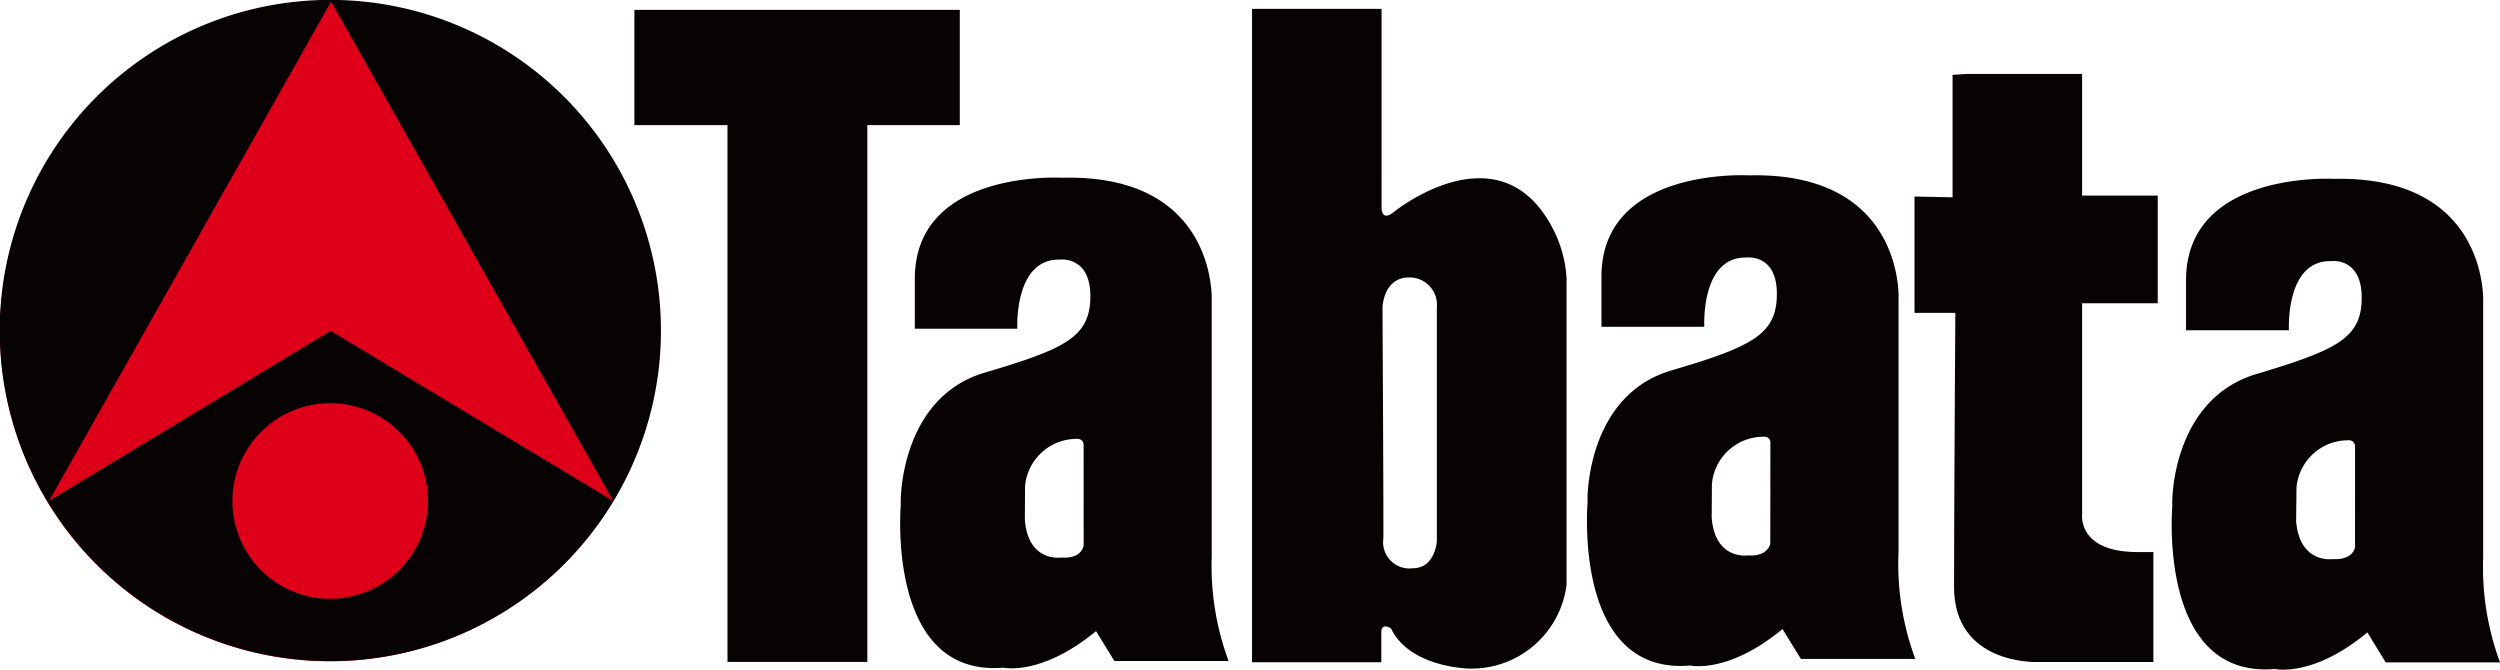 <svg xmlns="http://www.w3.org/2000/svg" xmlns:xlink="http://www.w3.org/1999/xlink" width="122.5" height="32.813" viewBox="0 0 122.5 32.813">
  <defs>
    <clipPath id="clip-path">
      <rect id="長方形_3150" data-name="長方形 3150" width="122.5" height="32.813" fill="none"/>
    </clipPath>
  </defs>
  <g id="グループ_178" data-name="グループ 178" clip-path="url(#clip-path)">
    <path id="パス_9698" data-name="パス 9698" d="M32.33,16.383A16.163,16.163,0,1,1,16.169.218,16.163,16.163,0,0,1,32.33,16.383" transform="translate(-0.003 -0.141)" fill="#dd0018"/>
    <path id="パス_9699" data-name="パス 9699" d="M16.6,0a16.2,16.2,0,1,0,15.78,16.627A16.206,16.206,0,0,0,16.6,0M16.079,29.34a4.792,4.792,0,1,1,4.893-4.67,4.807,4.807,0,0,1-4.893,4.67m.12-13.13L2.4,24.544,16.224.076,30.05,24.544Z" transform="translate(0.001 0)" fill="#070303"/>
    <path id="パス_9700" data-name="パス 9700" d="M88.686,1.384h15.945V7.029H100.1V33.334H93.248V7.029H88.686Z" transform="translate(-57.601 -0.899)" fill="#070303"/>
    <path id="パス_9701" data-name="パス 9701" d="M141.107,43.333V30.856s.295-6.218-7.339-6.021c0,0-7.208-.424-7.208,4.944v2.453h5.022s-.172-3.42,2.064-3.385c0,0,1.515-.207,1.515,1.782,0,2.012-1.219,2.583-5.18,3.757s-4.141,5.844-4.109,6.46c0,0-.743,8.481,5.033,7.995,0,0,1.85.423,4.534-1.791l.9,1.465h5.595a13.41,13.41,0,0,1-.824-5.18m-6.278-.484s-.067.672-1.1.592c0,0-1.612.264-1.781-1.849l.009-1.646a2.545,2.545,0,0,1,2.477-2.319c.393-.036.393.282.393.282Z" transform="translate(-81.733 -16.125)" fill="#070303"/>
    <path id="パス_9702" data-name="パス 9702" d="M189.868,12.194c-2.567-5.317-7.879-1.01-7.879-1.01-.608.505-.608-.179-.608-.179V1.237h-6.347V33.253h6.334V31.727c.059-.427.478-.126.478-.126.924,1.917,3.81,1.962,3.81,1.962a4.694,4.694,0,0,0,4.789-4.1V14.439a6.007,6.007,0,0,0-.577-2.245m-5.778,15.129s-.079,1.325-1.183,1.325a1.289,1.289,0,0,1-1.44-1.45c.02-.427-.041-11.309-.041-11.309s.022-1.491,1.309-1.491a1.341,1.341,0,0,1,1.355,1.469Z" transform="translate(-113.684 -0.803)" fill="#070303"/>
    <path id="パス_9703" data-name="パス 9703" d="M237.126,43.017V30.529s.287-6.219-7.352-6.028c0,0-7.205-.415-7.205,4.957v2.462h5.039s-.189-3.43,2.055-3.393c0,0,1.5-.206,1.5,1.776,0,2-1.21,2.588-5.174,3.758s-4.134,5.851-4.1,6.457c0,0-.749,8.5,5.033,8,0,0,1.849.423,4.518-1.788l.9,1.465h5.607a13.356,13.356,0,0,1-.824-5.176m-6.282-.489s-.074.662-1.1.593c0,0-1.607.246-1.771-1.849l.011-1.648a2.535,2.535,0,0,1,2.473-2.317c.392-.05.392.282.392.282Z" transform="translate(-144.097 -15.908)" fill="#070303"/>
    <path id="パス_9704" data-name="パス 9704" d="M318.862,43.508V31.029s.293-6.209-7.339-6.038c0,0-7.221-.408-7.221,4.968v2.452h5.042s-.19-3.426,2.057-3.389c0,0,1.508-.214,1.508,1.79,0,1.988-1.212,2.559-5.171,3.747s-4.148,5.85-4.107,6.456c0,0-.75,8.486,5.028,7.992,0,0,1.863.428,4.528-1.792l.9,1.47h5.6a13.435,13.435,0,0,1-.824-5.177m-6.28-.475s-.067.651-1.106.589c0,0-1.6.246-1.781-1.853l.018-1.649a2.536,2.536,0,0,1,2.48-2.318c.388-.043.388.284.388.284Z" transform="translate(-197.186 -16.227)" fill="#070303"/>
    <path id="パス_9705" data-name="パス 9705" d="M270.169,10.34h5.677V16.3h3.706v5.275h-3.706V31.9s-.252,1.867,2.712,1.867h.781v5.388h-5.676s-4.092.167-4.092-3.681c0-3.247.063-13.429.063-13.429h-2v-5.7l1.865.039v-6Z" transform="translate(-173.823 -6.716)" fill="#070303"/>
  </g>
</svg>
